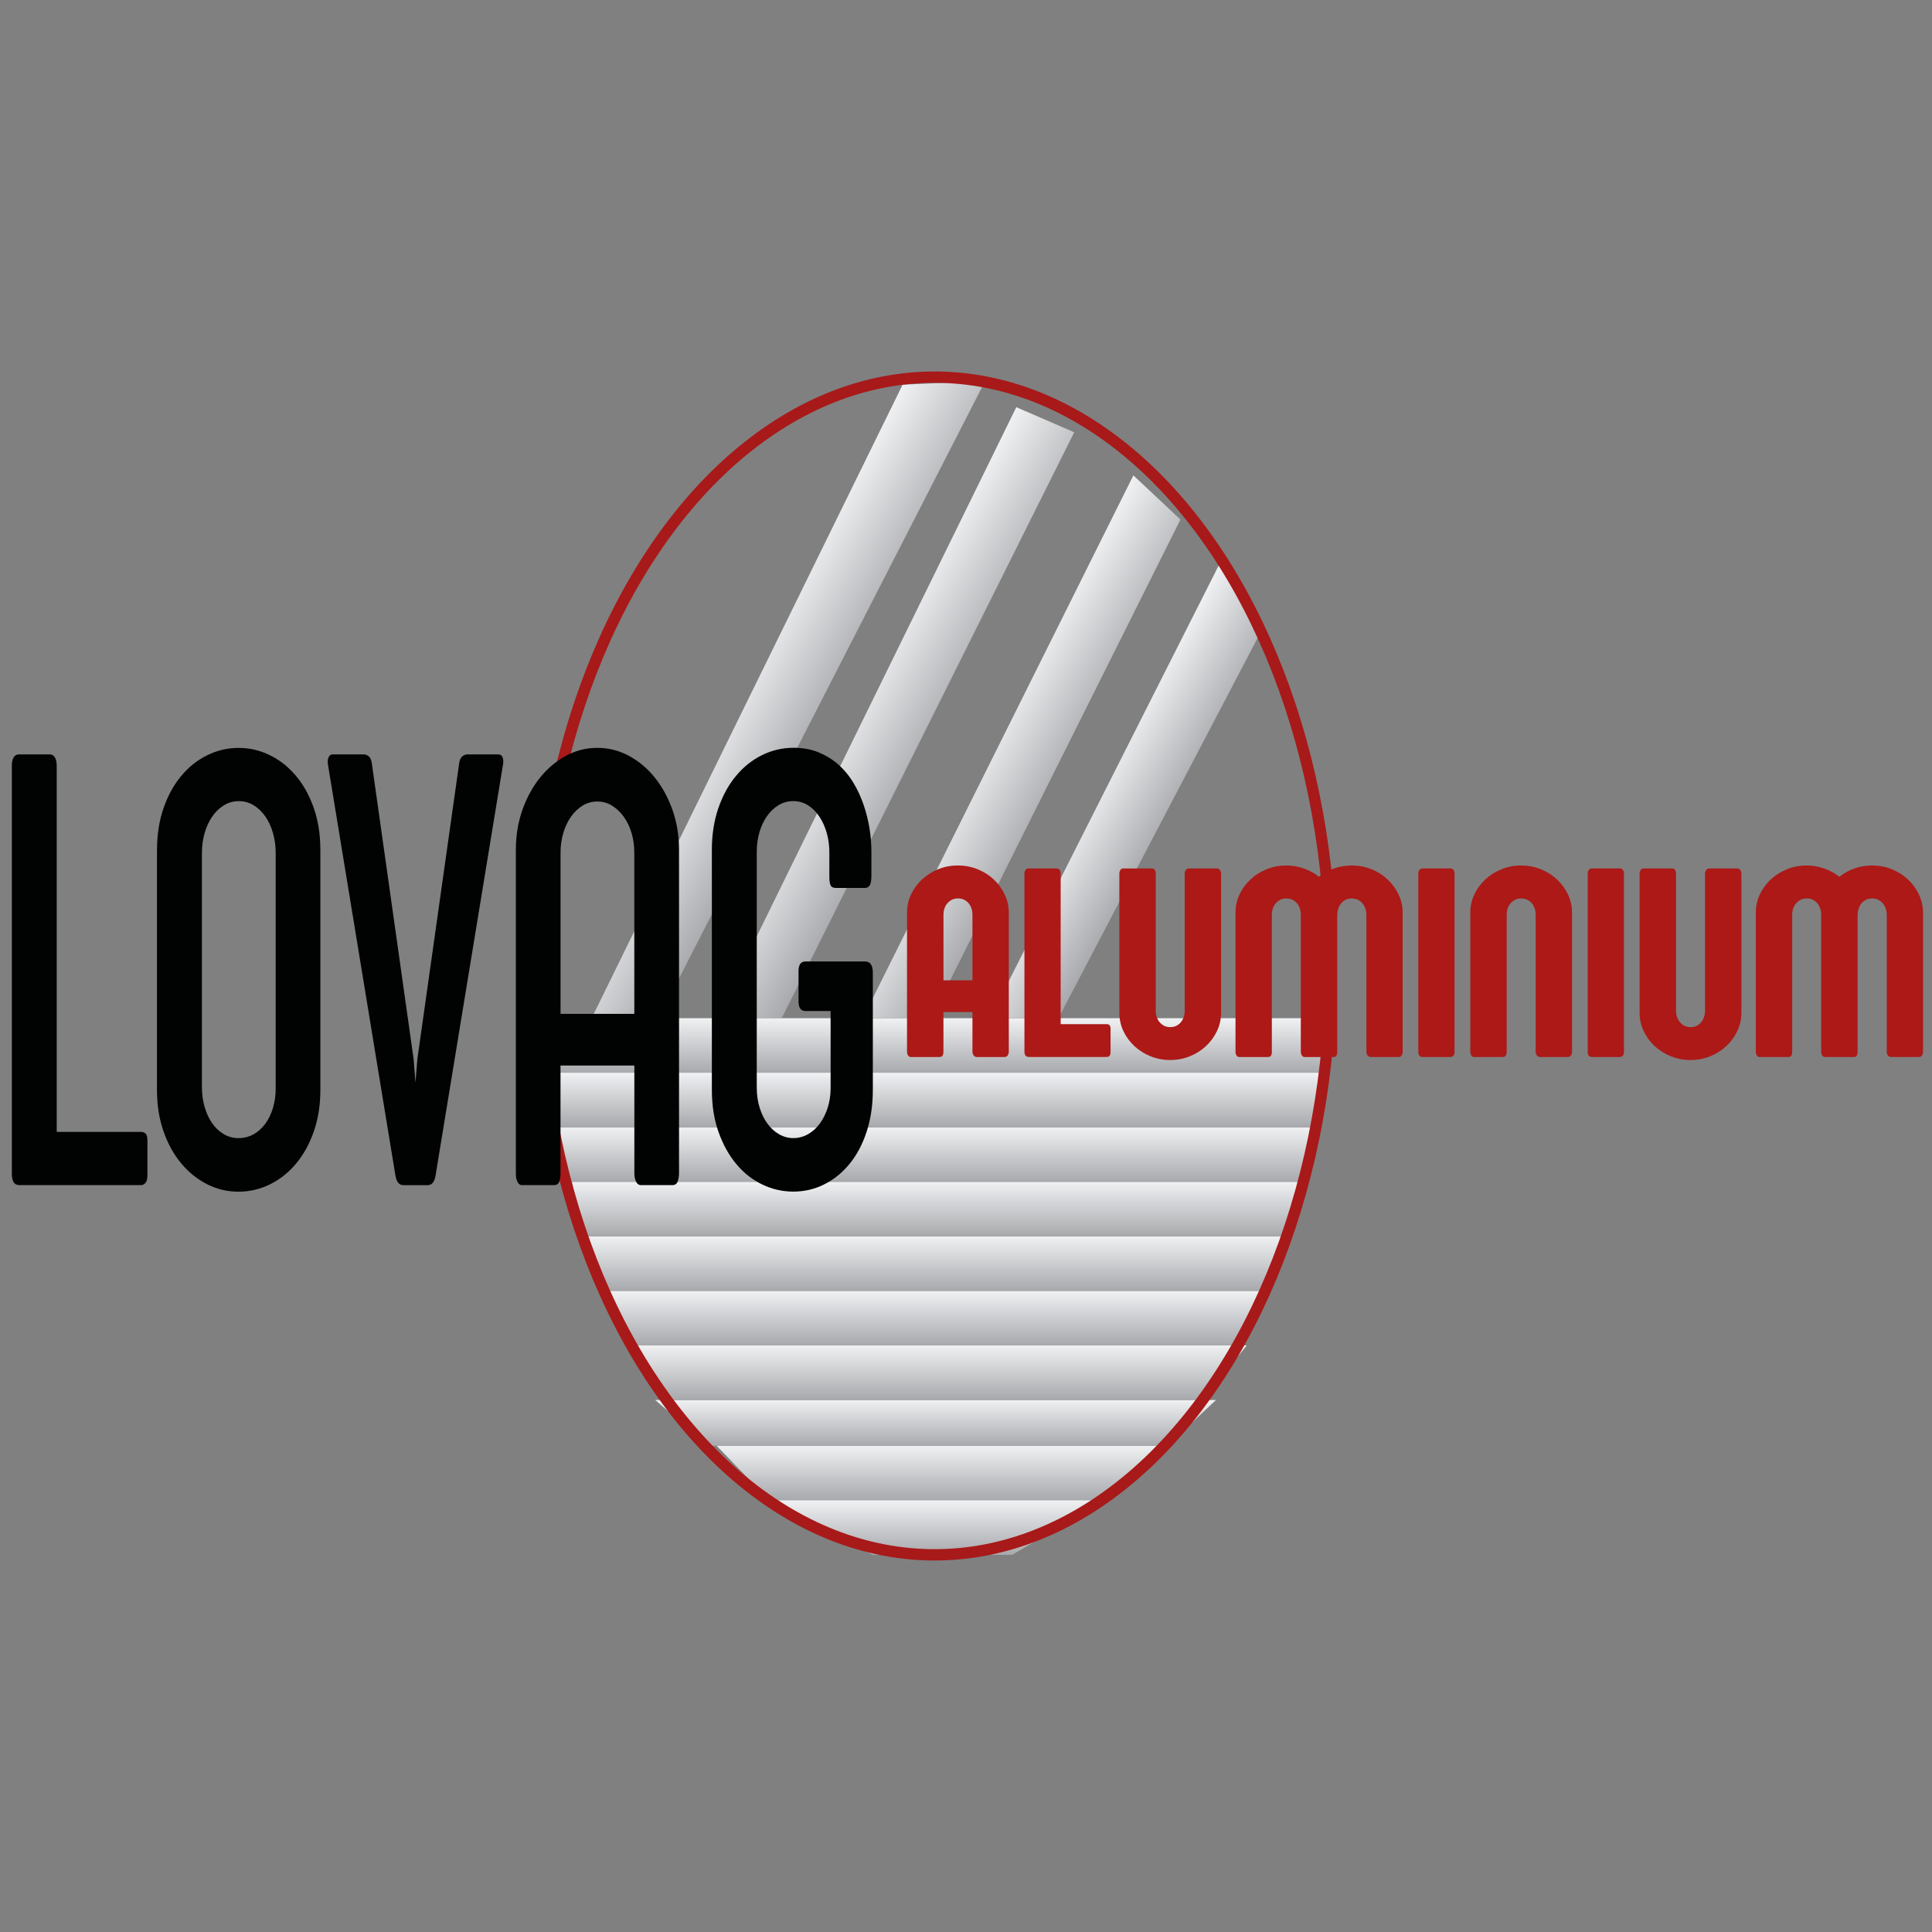 <svg xmlns="http://www.w3.org/2000/svg" xmlns:xlink="http://www.w3.org/1999/xlink" id="Calque_1" x="0px" y="0px" viewBox="0 0 512 512" style="enable-background:new 0 0 512 512;" xml:space="preserve"><rect x="0" y="0" width="512" height="512" fill="#808080" stroke="none"/><style type="text/css">	.st0{fill:url(#SVGID_1_);}	.st1{fill:url(#SVGID_00000103259088217540019140000007507958321479681709_);}	.st2{fill:url(#SVGID_00000163075288100064545310000005574302411270135973_);}	.st3{fill:url(#SVGID_00000086668308787948411860000000954657105207884168_);}	.st4{fill:url(#SVGID_00000144336308723991726180000017427324626640177054_);}	.st5{fill:url(#SVGID_00000032621752522391212680000012874053095884486306_);}	.st6{fill:url(#SVGID_00000160906953136488713960000006659923573672281731_);}	.st7{fill:url(#SVGID_00000168114670700335404160000011618642739996909211_);}	.st8{fill:url(#SVGID_00000058581587697851782250000016996901759167832708_);}	.st9{fill:url(#SVGID_00000026880434120519239010000002750389793042245012_);}	.st10{fill:url(#SVGID_00000059279680313074271550000005526175945167899063_);}	.st11{fill:url(#SVGID_00000160184492369985372260000000805606529187294101_);}	.st12{fill:url(#SVGID_00000137125643268065253990000017625673203413393295_);}	.st13{fill:url(#SVGID_00000162313505341862691040000006545167012198210215_);}	.st14{fill:none;stroke:#A81919;stroke-width:3;stroke-miterlimit:10;}	.st15{fill:#AC1917;}	.st16{fill:#010202;}</style><g>	<g>		<linearGradient id="SVGID_1_" gradientUnits="userSpaceOnUse" x1="248.322" y1="198.527" x2="224.842" y2="184.971">			<stop offset="0" style="stop-color:#A8A9AC"></stop>			<stop offset="1" style="stop-color:#F0F1F3"></stop>		</linearGradient>		<polygon class="st0" points="269.33,107.91 189.93,269.78 207.19,269.78 284.68,114.56   "></polygon>					<linearGradient id="SVGID_00000032634128464910194800000008191020873395717528_" gradientUnits="userSpaceOnUse" x1="282.364" y1="208.187" x2="260.262" y2="195.427">			<stop offset="0" style="stop-color:#A8A9AC"></stop>			<stop offset="1" style="stop-color:#F0F1F3"></stop>		</linearGradient>		<polygon style="fill:url(#SVGID_00000032634128464910194800000008191020873395717528_);" points="300.36,125.98 228.67,269.78    246.8,269.78 312.83,137.69   "></polygon>					<linearGradient id="SVGID_00000023973484854536770120000017364043106038411161_" gradientUnits="userSpaceOnUse" x1="309.657" y1="219.318" x2="289.54" y2="207.704">			<stop offset="0" style="stop-color:#A8A9AC"></stop>			<stop offset="1" style="stop-color:#F0F1F3"></stop>		</linearGradient>		<polygon style="fill:url(#SVGID_00000023973484854536770120000017364043106038411161_);" points="323.21,149.39 262.39,269.78    280.52,269.78 334.84,166.11   "></polygon>					<linearGradient id="SVGID_00000010273007333157286360000008001182283166715834_" gradientUnits="userSpaceOnUse" x1="219.728" y1="191.585" x2="195.516" y2="177.607">			<stop offset="0" style="stop-color:#A8A9AC"></stop>			<stop offset="1" style="stop-color:#F0F1F3"></stop>		</linearGradient>		<polygon style="fill:url(#SVGID_00000010273007333157286360000008001182283166715834_);" points="239.2,101.95 156.82,269.78    174.55,269.83 261.1,100.95   "></polygon>	</g>	<g>					<linearGradient id="SVGID_00000126319988303080289460000016336956101343503784_" gradientUnits="userSpaceOnUse" x1="248.517" y1="397.592" x2="248.517" y2="383.137">			<stop offset="0" style="stop-color:#A8A9AC"></stop>			<stop offset="1" style="stop-color:#F0F1F3"></stop>		</linearGradient>		<polygon style="fill:url(#SVGID_00000126319988303080289460000016336956101343503784_);" points="307.13,383.14 189.91,383.14    203.87,397.59 293.17,397.59   "></polygon>					<linearGradient id="SVGID_00000136402168312820170590000005625504940035549093_" gradientUnits="userSpaceOnUse" x1="247.441" y1="412.046" x2="247.441" y2="397.592">			<stop offset="0" style="stop-color:#A8A9AC"></stop>			<stop offset="1" style="stop-color:#F0F1F3"></stop>		</linearGradient>		<polygon style="fill:url(#SVGID_00000136402168312820170590000005625504940035549093_);" points="292.67,397.59 202.21,397.59    231.29,412.05 268.24,412.05   "></polygon>					<linearGradient id="SVGID_00000165216186411974904550000006336304305018539179_" gradientUnits="userSpaceOnUse" x1="247.936" y1="383.137" x2="247.936" y2="371.009">			<stop offset="0" style="stop-color:#A8A9AC"></stop>			<stop offset="1" style="stop-color:#F0F1F3"></stop>		</linearGradient>		<polygon style="fill:url(#SVGID_00000165216186411974904550000006336304305018539179_);" points="322.25,371.01 173.62,371.01    187.58,383.14 309.45,383.14   "></polygon>					<linearGradient id="SVGID_00000052097004930409610450000016098050031886474938_" gradientUnits="userSpaceOnUse" x1="248.517" y1="371.009" x2="248.517" y2="356.555">			<stop offset="0" style="stop-color:#A8A9AC"></stop>			<stop offset="1" style="stop-color:#F0F1F3"></stop>		</linearGradient>		<polygon style="fill:url(#SVGID_00000052097004930409610450000016098050031886474938_);" points="330.39,356.55 166.64,356.55    177.11,371.01 318.76,371.01   "></polygon>					<linearGradient id="SVGID_00000151525404843885533330000007610903347987438227_" gradientUnits="userSpaceOnUse" x1="247.936" y1="356.555" x2="247.936" y2="342.101">			<stop offset="0" style="stop-color:#A8A9AC"></stop>			<stop offset="1" style="stop-color:#F0F1F3"></stop>		</linearGradient>		<polygon style="fill:url(#SVGID_00000151525404843885533330000007610903347987438227_);" points="336.21,342.1 159.66,342.1    168.97,356.55 328.07,356.55   "></polygon>					<linearGradient id="SVGID_00000033354290197222497890000011221466385713028757_" gradientUnits="userSpaceOnUse" x1="248.517" y1="342.101" x2="248.517" y2="327.646">			<stop offset="0" style="stop-color:#A8A9AC"></stop>			<stop offset="1" style="stop-color:#F0F1F3"></stop>		</linearGradient>		<polygon style="fill:url(#SVGID_00000033354290197222497890000011221466385713028757_);" points="342.03,327.65 155.01,327.65    160.83,342.1 335.05,342.1   "></polygon>					<linearGradient id="SVGID_00000044856854375693985430000003692378239133577364_" gradientUnits="userSpaceOnUse" x1="249.099" y1="327.646" x2="249.099" y2="313.192">			<stop offset="0" style="stop-color:#A8A9AC"></stop>			<stop offset="1" style="stop-color:#F0F1F3"></stop>		</linearGradient>		<polygon style="fill:url(#SVGID_00000044856854375693985430000003692378239133577364_);" points="346.68,313.19 151.52,313.19    155.01,327.65 340.86,327.65   "></polygon>					<linearGradient id="SVGID_00000115515231113006817480000011401399816059869884_" gradientUnits="userSpaceOnUse" x1="246.772" y1="313.192" x2="246.772" y2="298.737">			<stop offset="0" style="stop-color:#A8A9AC"></stop>			<stop offset="1" style="stop-color:#F0F1F3"></stop>		</linearGradient>		<polygon style="fill:url(#SVGID_00000115515231113006817480000011401399816059869884_);" points="349.01,298.74 144.54,298.74    151.52,313.19 344.35,313.19   "></polygon>					<linearGradient id="SVGID_00000139984743463894993850000017674324734822349461_" gradientUnits="userSpaceOnUse" x1="246.191" y1="298.737" x2="246.191" y2="284.283">			<stop offset="0" style="stop-color:#A8A9AC"></stop>			<stop offset="1" style="stop-color:#F0F1F3"></stop>		</linearGradient>		<polygon style="fill:url(#SVGID_00000139984743463894993850000017674324734822349461_);" points="351.33,284.28 141.05,284.28    142.21,298.74 349.01,298.74   "></polygon>					<linearGradient id="SVGID_00000133495670140230459730000002094983595165823404_" gradientUnits="userSpaceOnUse" x1="246.191" y1="284.283" x2="246.191" y2="269.829">			<stop offset="0" style="stop-color:#A8A9AC"></stop>			<stop offset="1" style="stop-color:#F0F1F3"></stop>		</linearGradient>					<rect x="141.05" y="269.83" style="fill:url(#SVGID_00000133495670140230459730000002094983595165823404_);" width="210.28" height="14.45"></rect>	</g>	<ellipse class="st14" cx="247.68" cy="256" rx="105.05" ry="156.05"></ellipse>	<g>		<path class="st15" d="M258.87,280.12c-0.36,0-0.64-0.14-0.85-0.43s-0.31-0.63-0.31-1.01V268.2h-7.69v10.51   c0,0.41-0.07,0.75-0.22,1.01c-0.14,0.27-0.43,0.4-0.87,0.4h-7.62c-0.27,0-0.49-0.14-0.67-0.42c-0.18-0.28-0.27-0.61-0.27-0.99   v-36.83c0-1.73,0.36-3.36,1.08-4.87s1.7-2.85,2.94-3.99c1.24-1.14,2.67-2.04,4.3-2.69s3.34-0.97,5.15-0.97   c1.81,0,3.53,0.32,5.16,0.97c1.64,0.65,3.07,1.55,4.3,2.69c1.23,1.14,2.21,2.47,2.94,3.99s1.1,3.14,1.1,4.87v36.8   c0,0.36-0.09,0.69-0.27,0.99c-0.18,0.3-0.48,0.45-0.88,0.45H258.87z M250.02,259.79h7.69v-17.37c0-0.58-0.08-1.12-0.25-1.64   c-0.17-0.52-0.42-0.98-0.74-1.37c-0.33-0.4-0.73-0.72-1.21-0.96c-0.48-0.24-1.02-0.36-1.62-0.36c-0.63,0-1.17,0.12-1.64,0.36   c-0.47,0.24-0.87,0.56-1.21,0.96c-0.34,0.4-0.59,0.85-0.76,1.37c-0.17,0.52-0.25,1.06-0.25,1.64V259.79z"></path>		<path class="st15" d="M271.49,231.55c0-0.43,0.1-0.78,0.29-1.03c0.19-0.25,0.49-0.38,0.9-0.38h7.22c0.41,0,0.71,0.13,0.9,0.38   c0.19,0.25,0.29,0.6,0.29,1.03v39.86h12.21c0.67,0,1.01,0.41,1.01,1.23v6.17c0,0.87-0.34,1.3-1.01,1.3h-20.58   c-0.82,0-1.23-0.46-1.23-1.37V231.55z"></path>		<path class="st15" d="M306.28,267.84c0,0.58,0.08,1.12,0.25,1.64c0.17,0.52,0.42,0.98,0.76,1.39s0.74,0.73,1.21,0.97   c0.47,0.24,1.02,0.36,1.64,0.36c0.6,0,1.14-0.12,1.62-0.36c0.48-0.24,0.88-0.57,1.21-0.97s0.57-0.87,0.74-1.39   s0.25-1.07,0.25-1.64v-36.25c0-0.38,0.1-0.72,0.29-1.01c0.19-0.29,0.48-0.43,0.87-0.43h7.33c0.41,0,0.71,0.15,0.88,0.45   c0.18,0.3,0.27,0.63,0.27,0.99v36.8c0,1.73-0.37,3.36-1.1,4.88s-1.71,2.85-2.94,3.99c-1.23,1.14-2.66,2.04-4.3,2.69   c-1.64,0.65-3.36,0.97-5.16,0.97c-1.8,0-3.52-0.33-5.14-0.97c-1.62-0.65-3.06-1.55-4.3-2.69c-1.24-1.14-2.22-2.47-2.94-3.99   c-0.72-1.52-1.08-3.14-1.08-4.88v-36.83c0-0.38,0.09-0.72,0.27-0.99c0.18-0.28,0.4-0.42,0.67-0.42h7.62   c0.43,0,0.72,0.14,0.87,0.42c0.14,0.28,0.22,0.61,0.22,0.99V267.84z"></path>		<path class="st15" d="M337.07,278.71c0,0.41-0.07,0.75-0.22,1.01c-0.14,0.27-0.43,0.4-0.87,0.4h-7.62c-0.27,0-0.49-0.14-0.67-0.42   c-0.18-0.28-0.27-0.61-0.27-0.99v-36.83c0-1.73,0.36-3.36,1.08-4.87c0.72-1.52,1.7-2.85,2.94-3.99c1.24-1.14,2.67-2.04,4.3-2.69   s3.34-0.97,5.14-0.97c1.61,0,3.16,0.27,4.64,0.79c1.48,0.53,2.82,1.26,4.03,2.2c1.18-0.94,2.51-1.67,3.99-2.2   c1.48-0.53,3.04-0.79,4.68-0.79c1.8,0,3.53,0.32,5.16,0.97s3.07,1.55,4.3,2.69c1.23,1.14,2.21,2.47,2.94,3.99s1.1,3.14,1.1,4.87   v36.8c0,0.36-0.08,0.69-0.25,0.99c-0.17,0.3-0.46,0.45-0.87,0.45h-7.33c-0.38,0-0.67-0.14-0.87-0.43s-0.29-0.63-0.29-1.01v-36.25   c0-0.58-0.09-1.12-0.27-1.64c-0.18-0.52-0.43-0.98-0.76-1.37c-0.32-0.4-0.73-0.72-1.21-0.96c-0.48-0.24-1.02-0.36-1.62-0.36   s-1.14,0.11-1.61,0.34c-0.47,0.23-0.87,0.54-1.19,0.92c-0.32,0.39-0.58,0.83-0.76,1.34s-0.28,1.04-0.31,1.59v36.47   c0,0.38-0.07,0.71-0.2,0.97c-0.13,0.27-0.41,0.4-0.85,0.4h-7.62c-0.27,0-0.49-0.14-0.69-0.42c-0.19-0.28-0.29-0.61-0.29-0.99   v-36.29c0-0.58-0.08-1.12-0.25-1.64c-0.17-0.52-0.42-0.98-0.74-1.37c-0.32-0.4-0.73-0.72-1.21-0.96   c-0.48-0.24-1.02-0.36-1.62-0.36c-0.63,0-1.17,0.12-1.64,0.36c-0.47,0.24-0.87,0.56-1.21,0.96c-0.34,0.4-0.59,0.85-0.76,1.37   c-0.17,0.52-0.25,1.06-0.25,1.64V278.71z"></path>		<path class="st15" d="M375.87,231.55c0-0.43,0.1-0.78,0.31-1.03c0.2-0.25,0.5-0.38,0.88-0.38h7.22c0.41,0,0.71,0.13,0.9,0.38   c0.19,0.25,0.29,0.6,0.29,1.03v47.2c0,0.92-0.4,1.37-1.19,1.37h-7.22c-0.79,0-1.19-0.46-1.19-1.37V231.55z"></path>		<path class="st15" d="M399.29,278.71c0,0.41-0.08,0.75-0.23,1.01c-0.16,0.27-0.44,0.4-0.85,0.4h-7.62c-0.27,0-0.49-0.14-0.67-0.42   c-0.18-0.28-0.27-0.61-0.27-0.99v-36.83c0-1.73,0.36-3.36,1.08-4.87c0.72-1.52,1.7-2.85,2.94-3.99c1.24-1.14,2.67-2.04,4.3-2.69   s3.34-0.97,5.14-0.97c1.81,0,3.53,0.32,5.16,0.97s3.07,1.55,4.3,2.69c1.23,1.14,2.21,2.47,2.94,3.99s1.1,3.14,1.1,4.87v36.8   c0,0.36-0.09,0.69-0.27,0.99c-0.18,0.3-0.47,0.45-0.88,0.45h-7.33c-0.36,0-0.64-0.14-0.85-0.43c-0.21-0.29-0.31-0.63-0.31-1.01   v-36.25c0-0.58-0.08-1.12-0.25-1.64c-0.17-0.52-0.42-0.98-0.74-1.37c-0.32-0.4-0.73-0.72-1.21-0.96   c-0.48-0.24-1.02-0.36-1.62-0.36c-0.63,0-1.17,0.12-1.64,0.36c-0.47,0.24-0.87,0.56-1.21,0.96c-0.34,0.4-0.59,0.85-0.76,1.37   c-0.17,0.52-0.25,1.06-0.25,1.64V278.71z"></path>		<path class="st15" d="M420.76,231.55c0-0.43,0.1-0.78,0.31-1.03s0.5-0.38,0.88-0.38h7.22c0.41,0,0.71,0.13,0.9,0.38   c0.19,0.25,0.29,0.6,0.29,1.03v47.2c0,0.92-0.4,1.37-1.19,1.37h-7.22c-0.79,0-1.19-0.46-1.19-1.37V231.55z"></path>		<path class="st15" d="M444.17,267.84c0,0.58,0.08,1.12,0.25,1.64s0.42,0.98,0.76,1.39c0.34,0.41,0.74,0.73,1.21,0.97   c0.47,0.24,1.02,0.36,1.64,0.36c0.6,0,1.14-0.12,1.62-0.36c0.48-0.24,0.88-0.57,1.21-0.97c0.33-0.41,0.57-0.87,0.74-1.39   c0.17-0.52,0.25-1.07,0.25-1.64v-36.25c0-0.38,0.1-0.72,0.29-1.01c0.19-0.29,0.48-0.43,0.87-0.43h7.33c0.41,0,0.7,0.15,0.88,0.45   c0.18,0.3,0.27,0.63,0.27,0.99v36.8c0,1.73-0.37,3.36-1.1,4.88s-1.71,2.85-2.94,3.99c-1.23,1.14-2.66,2.04-4.3,2.69   c-1.64,0.65-3.36,0.97-5.16,0.97c-1.81,0-3.52-0.33-5.15-0.97c-1.62-0.65-3.06-1.55-4.3-2.69c-1.24-1.14-2.22-2.47-2.94-3.99   s-1.08-3.14-1.08-4.88v-36.83c0-0.38,0.09-0.72,0.27-0.99c0.18-0.28,0.4-0.42,0.67-0.42h7.62c0.43,0,0.72,0.14,0.87,0.42   c0.14,0.28,0.22,0.61,0.22,0.99V267.84z"></path>		<path class="st15" d="M474.96,278.71c0,0.41-0.07,0.75-0.22,1.01c-0.14,0.27-0.43,0.4-0.87,0.4h-7.62c-0.27,0-0.49-0.14-0.67-0.42   c-0.18-0.28-0.27-0.61-0.27-0.99v-36.83c0-1.73,0.36-3.36,1.08-4.87s1.7-2.85,2.94-3.99c1.24-1.14,2.67-2.04,4.3-2.69   s3.34-0.97,5.15-0.97c1.61,0,3.16,0.27,4.64,0.79c1.48,0.53,2.82,1.26,4.03,2.2c1.18-0.94,2.51-1.67,3.99-2.2   c1.48-0.53,3.04-0.79,4.68-0.79c1.81,0,3.53,0.32,5.16,0.97s3.07,1.55,4.3,2.69c1.23,1.14,2.21,2.47,2.94,3.99s1.1,3.14,1.1,4.87   v36.8c0,0.36-0.09,0.69-0.25,0.99s-0.46,0.45-0.87,0.45h-7.33c-0.38,0-0.67-0.14-0.87-0.43c-0.19-0.29-0.29-0.63-0.29-1.01v-36.25   c0-0.58-0.09-1.12-0.27-1.64c-0.18-0.52-0.43-0.98-0.76-1.37c-0.32-0.4-0.73-0.72-1.21-0.96c-0.48-0.24-1.02-0.36-1.62-0.36   c-0.6,0-1.14,0.11-1.61,0.34c-0.47,0.23-0.87,0.54-1.19,0.92c-0.33,0.39-0.58,0.83-0.76,1.34c-0.18,0.51-0.28,1.04-0.31,1.59   v36.47c0,0.38-0.07,0.71-0.2,0.97c-0.13,0.27-0.42,0.4-0.85,0.4h-7.62c-0.27,0-0.49-0.14-0.69-0.42   c-0.19-0.28-0.29-0.61-0.29-0.99v-36.29c0-0.58-0.08-1.12-0.25-1.64c-0.17-0.52-0.42-0.98-0.74-1.37   c-0.32-0.4-0.73-0.72-1.21-0.96c-0.48-0.24-1.02-0.36-1.62-0.36c-0.62,0-1.17,0.12-1.64,0.36c-0.47,0.24-0.87,0.56-1.21,0.96   c-0.34,0.4-0.59,0.85-0.76,1.37c-0.17,0.52-0.25,1.06-0.25,1.64V278.71z"></path>	</g>	<g>		<path class="st16" d="M3.13,202.9c0-0.88,0.16-1.6,0.47-2.15c0.31-0.55,0.79-0.83,1.42-0.83h8.12c0.63,0,1.1,0.28,1.42,0.83   c0.31,0.55,0.47,1.27,0.47,2.15v97.06h22.34c0.46,0,0.86,0.15,1.2,0.45c0.34,0.3,0.5,0.92,0.5,1.86v9.16   c0,0.94-0.17,1.61-0.5,2.02c-0.34,0.41-0.73,0.62-1.2,0.62H5.15c-0.71,0-1.23-0.26-1.54-0.78c-0.31-0.52-0.47-1.25-0.47-2.19   V202.9z"></path>		<path class="st16" d="M41.61,225.27c0-4.07,0.58-7.77,1.73-11.1c1.15-3.33,2.72-6.18,4.69-8.54c1.97-2.37,4.27-4.2,6.89-5.49   c2.62-1.29,5.4-1.94,8.34-1.94c2.89,0,5.65,0.65,8.27,1.94c2.62,1.29,4.93,3.12,6.92,5.49c1.99,2.37,3.56,5.21,4.72,8.54   c1.15,3.33,1.73,7.03,1.73,11.1v63.55c0,4.07-0.59,7.77-1.76,11.1c-1.17,3.33-2.75,6.16-4.72,8.5c-1.97,2.34-4.27,4.16-6.89,5.45   c-2.62,1.29-5.4,1.94-8.34,1.94c-2.94,0-5.71-0.66-8.31-1.98c-2.6-1.32-4.89-3.16-6.86-5.53c-1.97-2.36-3.54-5.2-4.69-8.5   c-1.15-3.3-1.73-6.96-1.73-10.98V225.27z M53.51,288.16c0,1.82,0.24,3.55,0.72,5.2c0.48,1.65,1.14,3.08,1.98,4.29   c0.84,1.21,1.86,2.17,3.05,2.89c1.2,0.72,2.51,1.07,3.93,1.07c1.47,0,2.81-0.34,4.03-1.03c1.22-0.69,2.25-1.62,3.11-2.81   c0.86-1.18,1.53-2.57,2.01-4.17c0.48-1.59,0.72-3.3,0.72-5.12v-62.48c0-1.82-0.24-3.56-0.72-5.24c-0.48-1.68-1.15-3.14-2.01-4.37   c-0.86-1.24-1.89-2.23-3.08-2.97c-1.2-0.74-2.51-1.11-3.93-1.11c-1.47,0-2.8,0.37-4,1.11s-2.22,1.73-3.08,2.97   c-0.86,1.24-1.53,2.7-2.01,4.37c-0.48,1.68-0.72,3.43-0.72,5.24V288.16z"></path>		<path class="st16" d="M115.4,311.69c-0.29,1.6-0.99,2.39-2.08,2.39h-6.42c-1.09,0-1.78-0.8-2.08-2.39L86.96,202.9   c-0.17-0.88-0.14-1.6,0.09-2.15c0.23-0.55,0.62-0.83,1.16-0.83h8.18c0.46,0,0.9,0.17,1.32,0.5c0.42,0.33,0.69,0.94,0.82,1.82   l11.08,78.41l0.5,6.27l0.5-6.27l11.08-78.41c0.13-0.88,0.41-1.49,0.85-1.82c0.44-0.33,0.89-0.5,1.35-0.5h8.12   c0.59,0,0.99,0.28,1.2,0.83c0.21,0.55,0.23,1.24,0.06,2.06L115.4,311.69z"></path>		<path class="st16" d="M169.93,314.08c-0.63,0-1.09-0.32-1.38-0.95c-0.29-0.63-0.44-1.36-0.44-2.19v-28.56h-19.57v28.72   c0,0.83-0.12,1.53-0.35,2.1c-0.23,0.58-0.68,0.87-1.35,0.87h-8.56c-0.46,0-0.84-0.28-1.13-0.83c-0.29-0.55-0.44-1.27-0.44-2.15   v-85.92c0-3.74,0.58-7.25,1.73-10.52c1.15-3.27,2.72-6.13,4.69-8.58c1.97-2.45,4.26-4.37,6.86-5.78c2.6-1.4,5.37-2.1,8.31-2.1   c2.94,0,5.72,0.7,8.34,2.1c2.62,1.4,4.92,3.33,6.89,5.78c1.97,2.45,3.53,5.31,4.69,8.58c1.15,3.27,1.73,6.78,1.73,10.52v85.76   c0,0.77-0.12,1.49-0.35,2.15c-0.23,0.66-0.7,0.99-1.42,0.99H169.93z M148.53,268.69h19.57v-42.75c0-1.82-0.24-3.53-0.72-5.16   c-0.48-1.62-1.16-3.05-2.05-4.29c-0.88-1.24-1.92-2.23-3.11-2.97c-1.2-0.74-2.51-1.11-3.93-1.11c-1.43,0-2.74,0.37-3.93,1.11   s-2.22,1.73-3.08,2.97c-0.86,1.24-1.53,2.67-2.01,4.29c-0.48,1.62-0.72,3.34-0.72,5.16V268.69z"></path>		<path class="st16" d="M201.33,293.61c0.52,1.65,1.23,3.07,2.11,4.25c0.88,1.18,1.91,2.1,3.08,2.76c1.17,0.66,2.41,0.99,3.71,0.99   c1.38,0,2.68-0.34,3.9-1.03c1.22-0.69,2.27-1.64,3.15-2.85c0.88-1.21,1.57-2.61,2.08-4.21c0.5-1.6,0.76-3.3,0.76-5.12v-20.47   h-6.67c-1.22,0-1.83-0.85-1.83-2.56v-8.01c0-1.71,0.61-2.56,1.83-2.56h15.79c0.71,0,1.24,0.26,1.57,0.78   c0.33,0.52,0.5,1.25,0.5,2.19v31.03c0,4.07-0.55,7.77-1.64,11.1c-1.09,3.33-2.59,6.16-4.5,8.5c-1.91,2.34-4.14,4.16-6.7,5.45   c-2.56,1.29-5.31,1.94-8.24,1.94c-2.85,0-5.58-0.62-8.18-1.86c-2.6-1.24-4.89-3.03-6.86-5.37c-1.97-2.34-3.56-5.17-4.75-8.5   c-1.2-3.33-1.79-7.08-1.79-11.27v-63.55c0-4.07,0.58-7.77,1.73-11.1c1.15-3.33,2.72-6.18,4.69-8.54c1.97-2.37,4.27-4.2,6.89-5.49   c2.62-1.29,5.4-1.94,8.34-1.94c2.47,0,4.71,0.41,6.7,1.24c1.99,0.83,3.75,1.93,5.29,3.3c1.53,1.38,2.84,2.99,3.93,4.83   c1.09,1.84,1.98,3.78,2.67,5.82c0.69,2.04,1.21,4.1,1.54,6.19c0.34,2.09,0.5,4.1,0.5,6.03v6.52c0,1.21-0.15,2.05-0.44,2.52   c-0.29,0.47-0.73,0.7-1.32,0.7h-7.61c-0.71,0-1.19-0.22-1.42-0.66c-0.23-0.44-0.35-1.21-0.35-2.31v-6.44   c0-1.82-0.23-3.53-0.69-5.16c-0.46-1.62-1.11-3.07-1.95-4.33c-0.84-1.27-1.85-2.27-3.02-3.01c-1.17-0.74-2.48-1.11-3.9-1.11   c-1.43,0-2.73,0.36-3.9,1.07c-1.18,0.72-2.19,1.68-3.05,2.89c-0.86,1.21-1.53,2.63-2.01,4.25c-0.48,1.62-0.72,3.37-0.72,5.24v62.4   C200.54,290.14,200.81,291.96,201.33,293.61z"></path>	</g></g></svg>